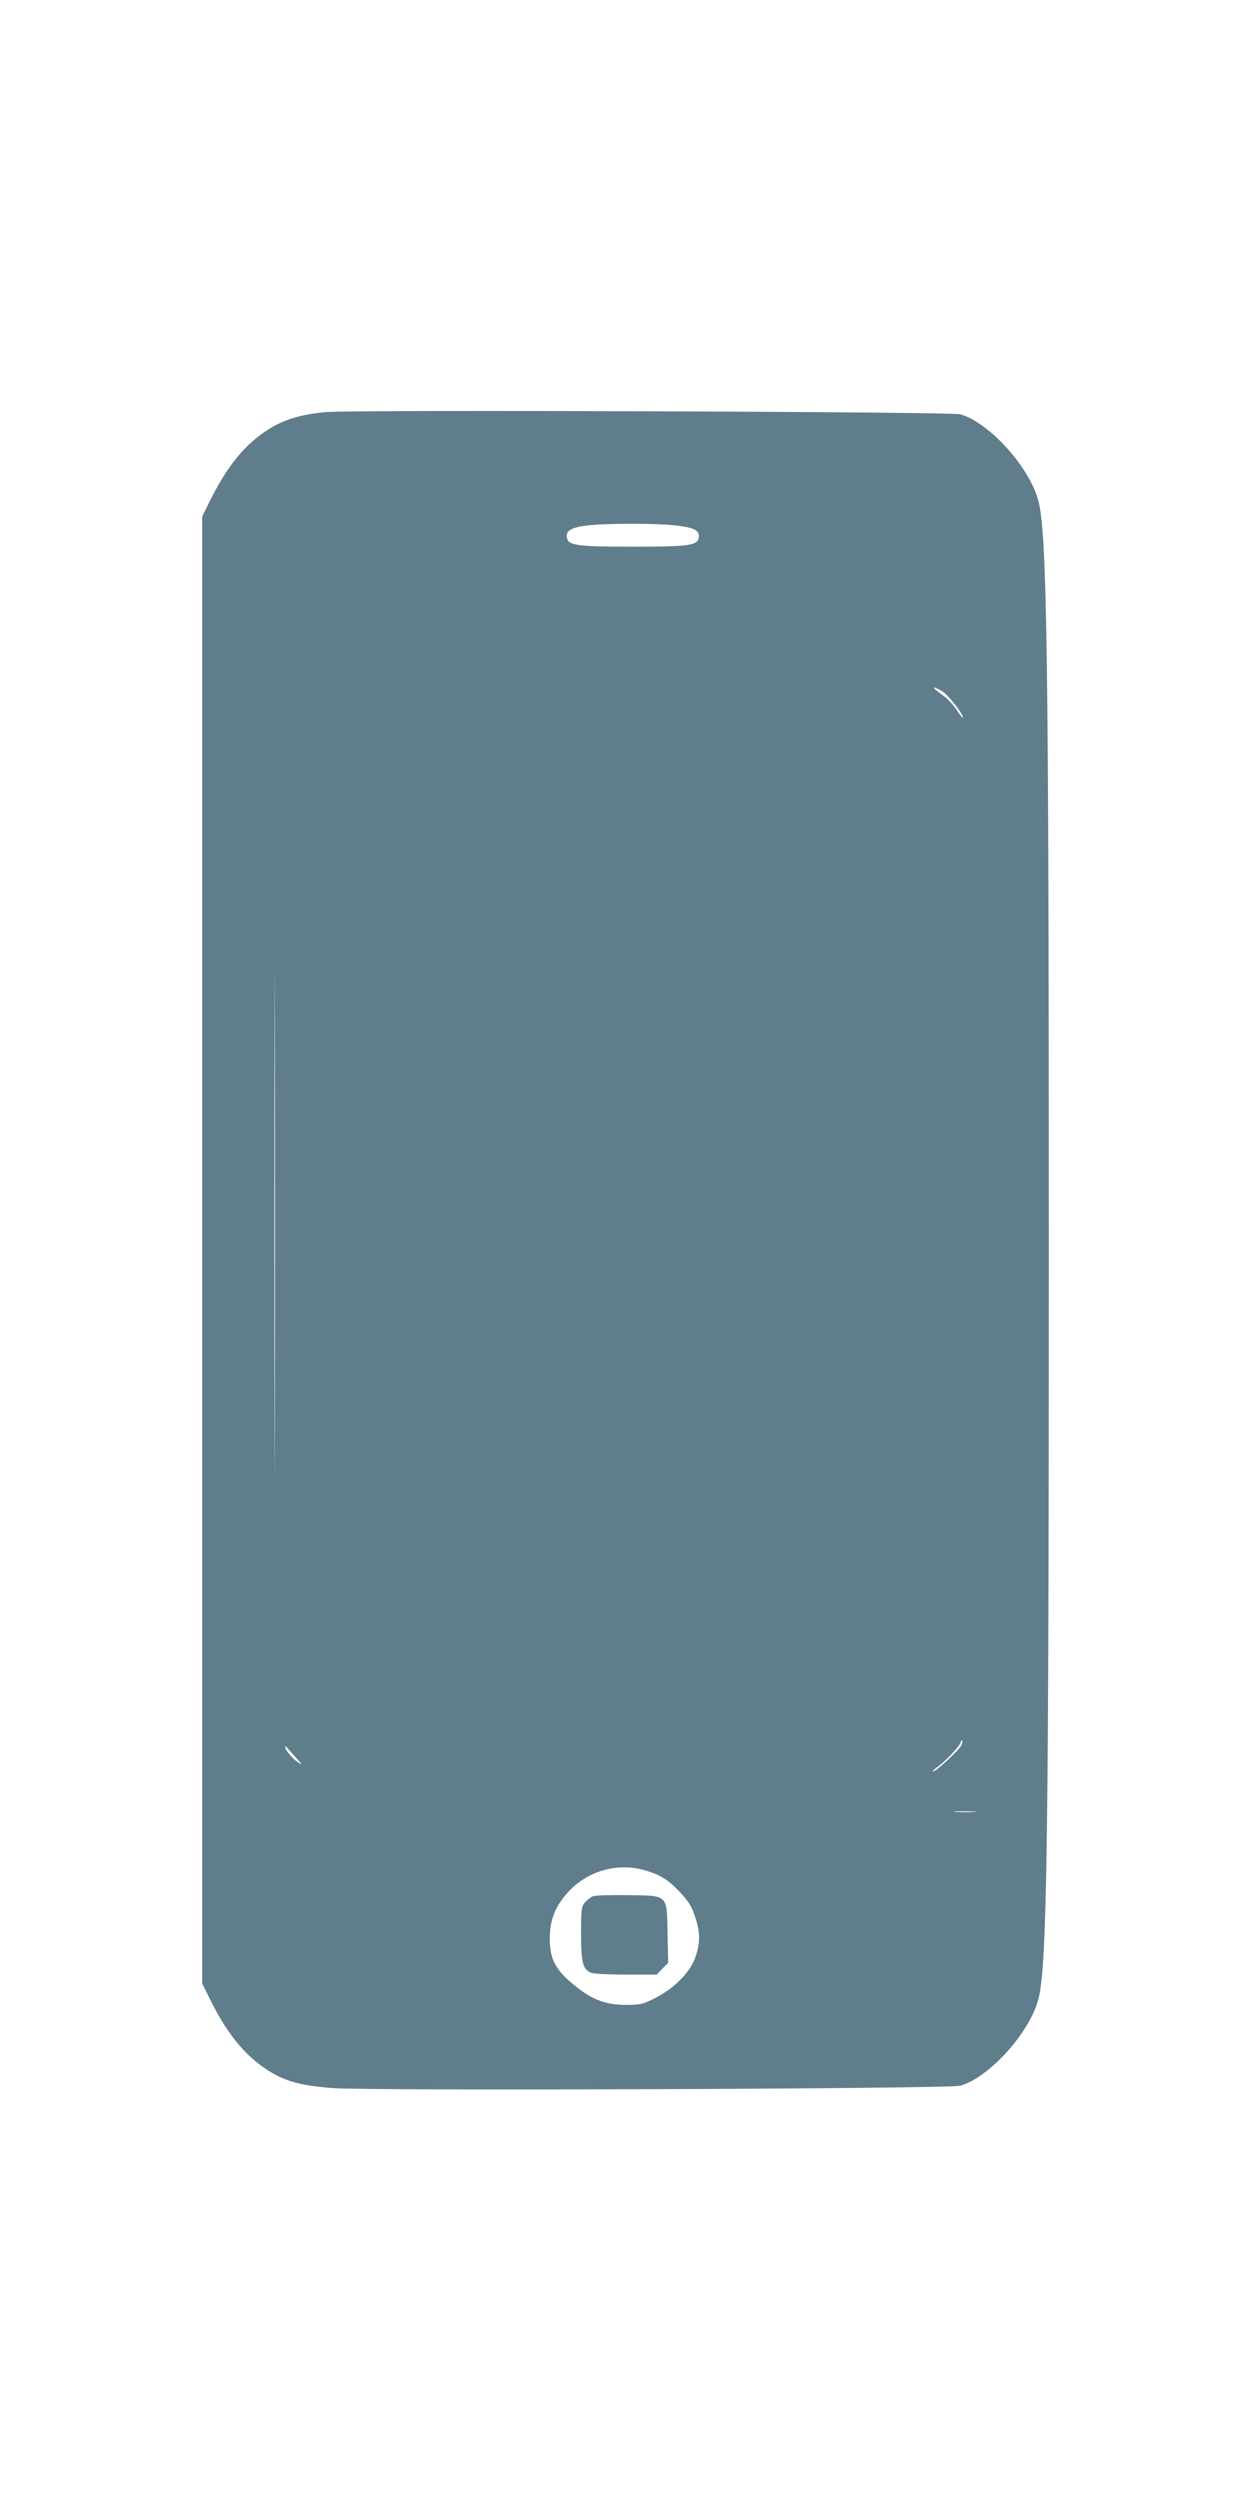 <?xml version="1.0" standalone="no"?>
<!DOCTYPE svg PUBLIC "-//W3C//DTD SVG 20010904//EN"
 "http://www.w3.org/TR/2001/REC-SVG-20010904/DTD/svg10.dtd">
<svg version="1.0" xmlns="http://www.w3.org/2000/svg"
 width="640pt" height="1280pt" viewBox="0 0 640 1280"
 preserveAspectRatio="xMidYMid meet">
<g transform="translate(0,1280) scale(0.1,-0.1)"
fill="#607d8b" stroke="none">
<path d="M1666 10690 c-127 -12 -215 -39 -296 -91 -117 -76 -205 -183 -293
-359 l-42 -85 0 -3755 0 -3755 42 -85 c88 -176 176 -283 293 -359 88 -57 167
-79 333 -92 189 -15 3154 -4 3213 12 150 42 360 276 402 449 43 175 52 829 52
3830 0 3001 -9 3655 -52 3830 -42 173 -252 407 -402 449 -51 13 -3105 24
-3250 11z m1791 -580 c97 -11 125 -25 121 -60 -5 -43 -46 -49 -338 -49 -293 0
-333 6 -338 50 -4 33 27 50 110 59 95 11 352 11 445 0z m1368 -850 c31 -19
105 -114 105 -134 0 -5 -14 12 -31 38 -17 26 -48 59 -68 73 -49 37 -56 43 -47
43 5 0 23 -9 41 -20z m-3418 -3747 c-1 -566 -2 -103 -2 1027 0 1130 1 1593 2
1028 2 -566 2 -1490 0 -2055z m3514 -1651 c-13 -25 -129 -132 -143 -132 -6 0
7 13 29 29 42 31 113 108 113 124 0 6 3 8 6 5 3 -4 1 -15 -5 -26z m-3410 -56
c38 -43 40 -47 13 -28 -29 20 -64 63 -64 78 0 4 1 5 3 3 2 -2 23 -26 48 -53z
m3477 -283 c-27 -2 -69 -2 -95 0 -27 2 -5 3 47 3 52 0 74 -1 48 -3z m-1693
-297 c75 -20 125 -49 176 -103 58 -61 73 -87 93 -153 22 -73 20 -128 -6 -197
-27 -74 -110 -156 -205 -204 -62 -31 -76 -34 -153 -34 -98 1 -166 26 -250 93
-105 83 -135 138 -135 247 0 96 28 166 96 240 97 105 246 148 384 111z"/>
<path d="M3035 3091 c-11 -5 -29 -19 -40 -31 -18 -20 -20 -36 -20 -159 0 -150
9 -186 53 -202 13 -5 93 -9 178 -9 l156 0 29 30 30 30 -3 150 c-4 203 5 194
-206 197 -86 1 -166 -1 -177 -6z"/>
</g>
</svg>
